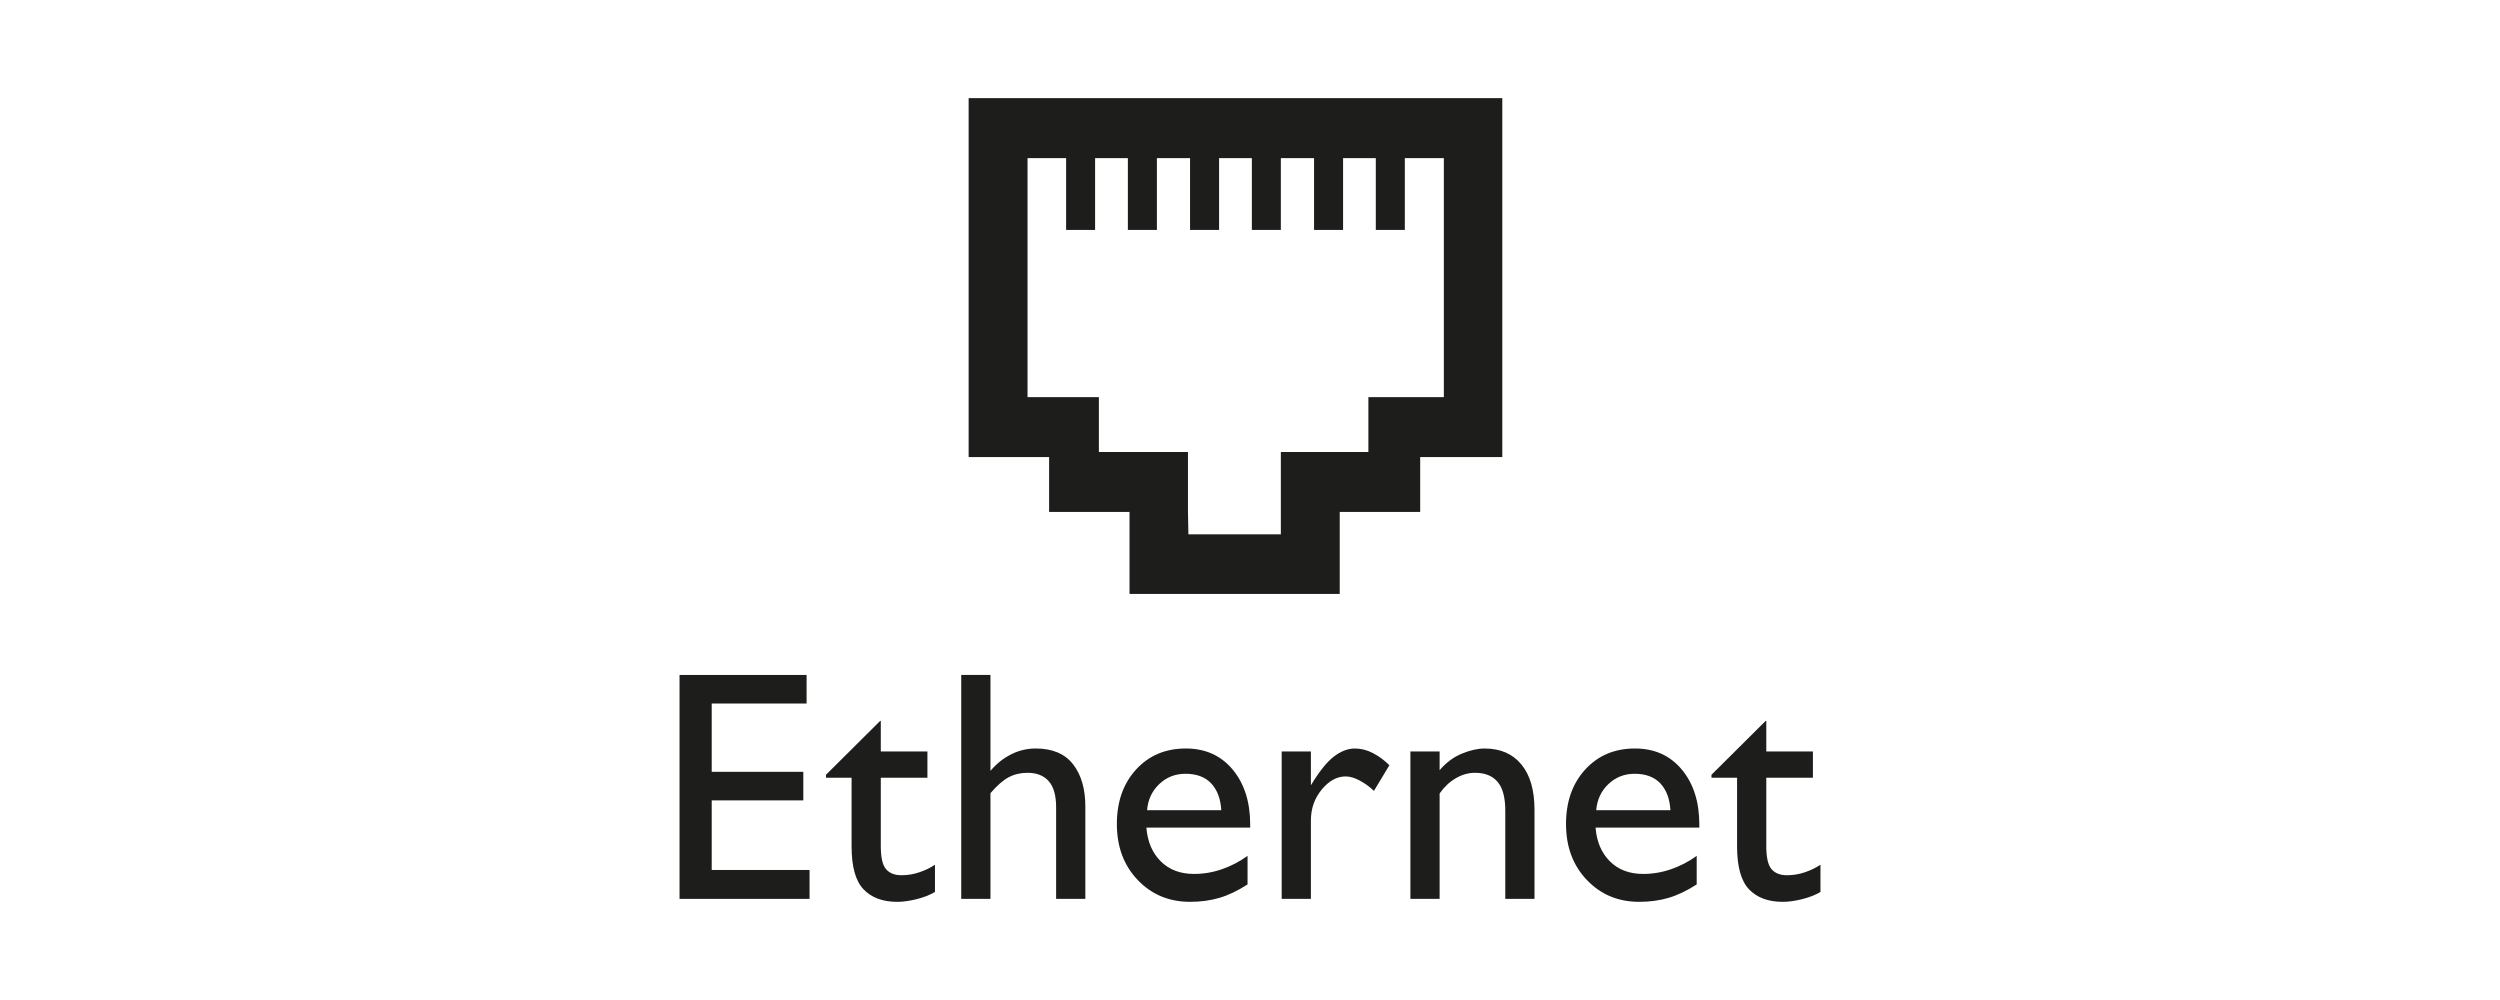 <?xml version="1.0" encoding="UTF-8"?> <svg xmlns="http://www.w3.org/2000/svg" id="a" width="250" height="100" viewBox="0 0 250 100"><defs><style>.b{fill:#1d1d1b;}</style></defs><path class="b" d="M144.385,39.713h-7.547v5.487h-8.754v8.235h-9.243l-.044-2.239v-5.996h-8.909v-5.487h-7.135V15.812h3.858v7.179h2.899v-7.179h3.277v7.179h2.903v-7.179h3.316v7.179h2.903v-7.179h3.277v7.179h2.899v-7.179h3.32v7.179h2.903v-7.179h3.272v7.179h2.903v-7.179h3.902v23.901h-0ZM96.864,9.816V45.709h8.046v5.487h8.041v8.197h21.022v-8.197h8.046v-5.487h8.211V9.816h-53.367Z"></path><g><path class="b" d="M80.659,67.496v2.856h-9.488v6.829h9.16v2.857h-9.16v6.96h9.784v2.89h-13.002v-22.393h12.706Z"></path><path class="b" d="M88.015,72.092h.065v3.054h4.662v2.627h-4.662v6.862c0,1.116,.175,1.877,.525,2.281,.35,.405,.864,.607,1.543,.607,.612,0,1.209-.099,1.789-.295,.58-.197,1.101-.448,1.56-.756v2.726c-.525,.307-1.144,.547-1.854,.723-.712,.175-1.353,.263-1.921,.263-1.444,0-2.566-.416-3.365-1.248-.8-.832-1.199-2.266-1.199-4.301v-6.862h-2.561v-.296l5.418-5.385Z"></path><path class="b" d="M108.534,80.662v9.227h-2.922v-9.16c0-1.183-.246-2.053-.738-2.61-.493-.559-1.199-.838-2.118-.838-.701,0-1.33,.148-1.888,.443-.559,.296-1.166,.827-1.822,1.593v10.572h-2.923v-22.393h2.923v9.588c.591-.7,1.274-1.248,2.052-1.642,.776-.395,1.604-.592,2.479-.592,1.664,0,2.906,.525,3.728,1.576,.82,1.051,1.23,2.463,1.23,4.235Z"></path><path class="b" d="M125.017,82.468v.295h-10.376c.109,1.401,.586,2.523,1.429,3.365,.842,.843,1.953,1.265,3.333,1.265,.963,0,1.899-.159,2.808-.477,.908-.316,1.757-.76,2.545-1.329v2.856c-.985,.635-1.927,1.083-2.824,1.346s-1.871,.395-2.922,.395c-2.102,0-3.848-.728-5.238-2.184s-2.085-3.321-2.085-5.599c0-2.232,.641-4.049,1.921-5.45,1.28-1.4,2.938-2.102,4.975-2.102,1.949,0,3.508,.701,4.679,2.102,1.171,1.401,1.757,3.24,1.757,5.517Zm-2.89-1.445c-.065-1.138-.399-2.03-1.001-2.676-.603-.646-1.462-.969-2.579-.969-1.029,0-1.904,.345-2.626,1.034-.723,.689-1.128,1.56-1.215,2.61h7.42Z"></path><path class="b" d="M138.938,76.525l-1.544,2.562c-.438-.416-.914-.761-1.428-1.035-.515-.273-.98-.41-1.396-.41-.876,0-1.675,.438-2.397,1.313-.722,.876-1.083,1.904-1.083,3.086v7.848h-2.922v-14.742h2.922v3.382c.832-1.379,1.598-2.336,2.298-2.873,.701-.536,1.401-.805,2.102-.805,.613,0,1.215,.153,1.806,.46,.592,.307,1.139,.712,1.643,1.215l0-0Z"></path><path class="b" d="M153.45,80.991v8.897h-2.922v-8.832c0-1.313-.258-2.271-.771-2.873-.515-.602-1.265-.903-2.249-.903-.679,0-1.33,.187-1.954,.559-.623,.372-1.154,.876-1.592,1.51v10.54h-2.923v-14.742h2.923v1.871c.656-.766,1.4-1.318,2.232-1.658,.832-.339,1.587-.509,2.266-.509,1.576,0,2.802,.531,3.677,1.593,.876,1.062,1.313,2.577,1.313,4.548Z"></path><path class="b" d="M169.932,82.468v.295h-10.376c.109,1.401,.586,2.523,1.429,3.365,.842,.843,1.953,1.265,3.332,1.265,.963,0,1.899-.159,2.808-.477,.908-.316,1.757-.76,2.545-1.329v2.856c-.985,.635-1.927,1.083-2.824,1.346s-1.871,.395-2.922,.395c-2.102,0-3.848-.728-5.237-2.184s-2.085-3.321-2.085-5.599c0-2.232,.641-4.049,1.921-5.45,1.28-1.4,2.938-2.102,4.975-2.102,1.948,0,3.508,.701,4.679,2.102,1.171,1.401,1.757,3.24,1.757,5.517Zm-2.89-1.445c-.065-1.138-.399-2.03-1.001-2.676-.603-.646-1.462-.969-2.578-.969-1.029,0-1.904,.345-2.626,1.034-.723,.689-1.128,1.56-1.215,2.61h7.42Z"></path><path class="b" d="M176.564,72.092h.065v3.054h4.662v2.627h-4.662v6.862c0,1.116,.175,1.877,.525,2.281,.35,.405,.864,.607,1.543,.607,.612,0,1.209-.099,1.789-.295,.58-.197,1.101-.448,1.56-.756v2.726c-.525,.307-1.144,.547-1.854,.723-.712,.175-1.353,.263-1.921,.263-1.444,0-2.566-.416-3.365-1.248-.8-.832-1.199-2.266-1.199-4.301v-6.862h-2.561v-.296l5.418-5.385Z"></path></g></svg> 